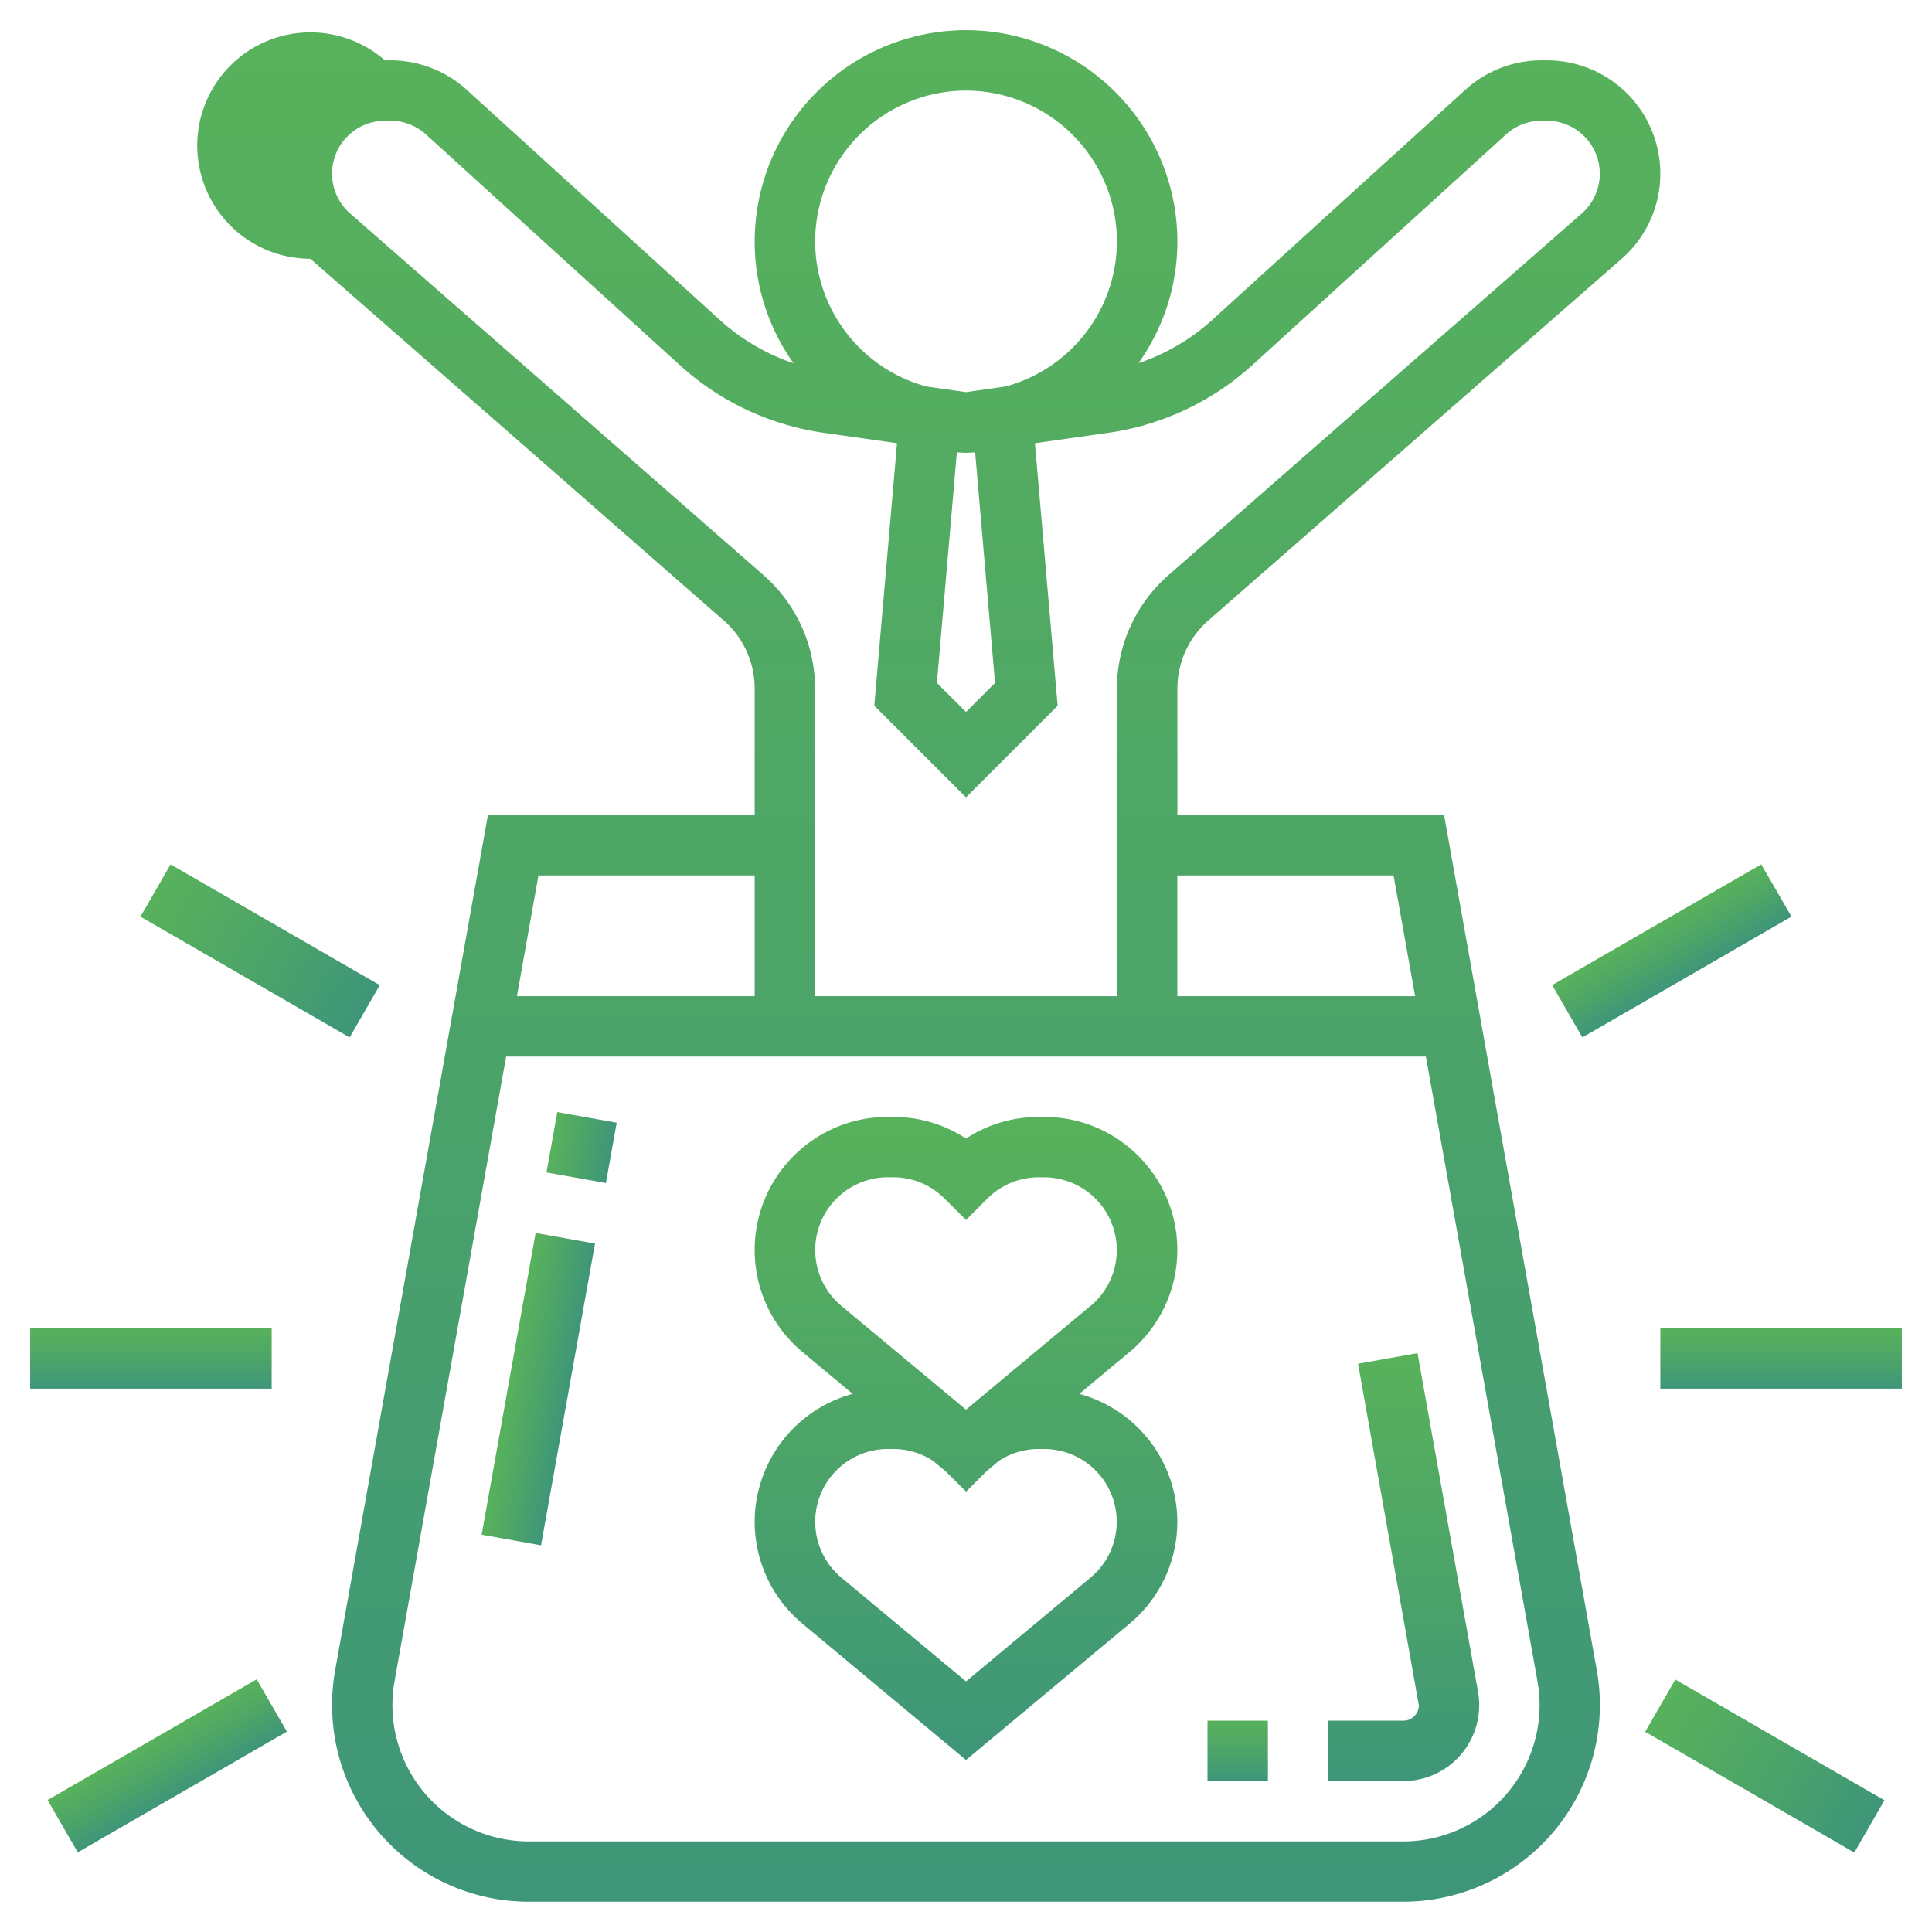 <svg xmlns="http://www.w3.org/2000/svg" width="34" height="34" fill="none"><path fill="url(#a)" d="M9.617 20.633l.19-1.062 1.046.187-.19 1.062-1.046-.187z"/><path fill="url(#b)" d="M8.476 27.008l.95-5.31 1.045.187-.95 5.31-1.045-.187z"/><path fill="url(#c)" d="M24.946 23.813L23.9 24l1.069 6.01c0 .15-.122.271-.272.271h-1.322v1.063h1.322a1.336 1.336 0 0 0 1.314-1.569l-1.065-5.962z"/><path fill="url(#d)" d="M25.413 14.344H20.72V12.12c0-.46.198-.897.544-1.2l7.275-6.366a1.993 1.993 0 0 0-1.312-3.492h-.098a1.99 1.99 0 0 0-1.341.518l-4.46 4.055a3.699 3.699 0 0 1-1.293.757c.43-.607.685-1.345.685-2.143A3.723 3.723 0 0 0 17 .531a3.723 3.723 0 0 0-3.719 3.719 3.7 3.7 0 0 0 .684 2.143 3.699 3.699 0 0 1-1.292-.757L8.213 1.58a1.99 1.99 0 0 0-1.34-.518h-.099a1.992 1.992 0 1 0-1.312 3.492l7.275 6.365c.346.304.544.74.544 1.2v2.224H8.587L5.897 29.4a3.463 3.463 0 0 0 3.405 4.067h15.395a3.463 3.463 0 0 0 3.405-4.067l-2.689-15.057zm-.889 1.062l.38 2.125h-4.185v-2.125h3.805zm-7.012-3.388L17 12.53l-.512-.512.351-4.057c.054.002.107.008.161.008.054 0 .107-.006.161-.008l.35 4.057zM17 1.594a2.66 2.66 0 0 1 2.656 2.656A2.652 2.652 0 0 1 17.7 6.801l-.699.1-.699-.1a2.652 2.652 0 0 1-1.957-2.551A2.66 2.66 0 0 1 17 1.594zM6.161 3.756a.931.931 0 0 1 .613-1.631h.098a.93.93 0 0 1 .626.242l4.46 4.054a4.761 4.761 0 0 0 2.54 1.196l1.288.183-.4 4.619L17 14.032l1.613-1.612-.4-4.62 1.29-.183a4.78 4.78 0 0 0 2.54-1.195l4.459-4.055a.927.927 0 0 1 .626-.242h.098a.932.932 0 0 1 .613 1.63l-7.275 6.366a2.658 2.658 0 0 0-.908 2v5.41h-5.312v-5.41c0-.766-.331-1.495-.908-2L6.161 3.756zm7.12 11.65v2.125H9.097l.379-2.125h3.805zm11.416 17H9.303a2.4 2.4 0 0 1-2.36-2.818l1.964-10.994h16.186l1.964 10.994a2.4 2.4 0 0 1-2.36 2.818z"/><path fill="url(#e)" d="M20.719 21.996c0-1.29-1.05-2.34-2.34-2.34h-.098c-.462 0-.903.133-1.281.38a2.326 2.326 0 0 0-1.28-.38h-.099c-1.29 0-2.34 1.05-2.34 2.34 0 .697.307 1.352.842 1.798l.883.736a2.337 2.337 0 0 0-1.725 2.248c0 .696.307 1.351.842 1.797L17 30.973l2.877-2.398a2.334 2.334 0 0 0 .842-1.797 2.337 2.337 0 0 0-1.725-2.248l.883-.736a2.334 2.334 0 0 0 .842-1.798zM18.28 25.5h.098a1.28 1.28 0 0 1 .818 2.26L17 29.59l-2.197-1.83a1.28 1.28 0 0 1 .818-2.26h.098c.255 0 .499.074.706.212l.218.182.359.356.357-.357.216-.181a1.27 1.27 0 0 1 .706-.212zm.916-2.522L17 24.808l-2.197-1.83a1.28 1.28 0 0 1 .818-2.26h.098c.342 0 .663.134.904.375l.378.376.376-.376a1.27 1.27 0 0 1 .904-.374h.098a1.28 1.28 0 0 1 .818 2.26z"/><path fill="url(#f)" d="M21.25 30.281h1.063v1.063H21.25V30.28z"/><path fill="url(#g)" d="M27.315 17.336l3.68-2.125.532.92-3.68 2.125-.532-.92z"/><path fill="url(#h)" d="M2.472 16.132l.53-.92 3.681 2.125-.53.92-3.681-2.125z"/><path fill="url(#i)" d="M.531 23.375h4.25v1.063H.531v-1.063z"/><path fill="url(#j)" d="M.837 31.678l3.68-2.125.532.92-3.68 2.125-.532-.92z"/><path fill="url(#k)" d="M28.952 30.477l.531-.92 3.68 2.125-.53.92-3.68-2.125z"/><path fill="url(#l)" d="M29.219 23.375h4.25v1.063h-4.25v-1.063z"/><defs><linearGradient id="a" x1="10.853" x2="9.807" y1="19.758" y2="19.571" gradientUnits="userSpaceOnUse"><stop stop-color="#3E9679"/><stop offset=".523" stop-color="#4DA567"/><stop offset="1" stop-color="#58B25B"/></linearGradient><linearGradient id="b" x1="10.471" x2="9.425" y1="21.885" y2="21.698" gradientUnits="userSpaceOnUse"><stop stop-color="#3E9679"/><stop offset=".523" stop-color="#4DA567"/><stop offset="1" stop-color="#58B25B"/></linearGradient><linearGradient id="c" x1="26.031" x2="26.031" y1="31.344" y2="23.813" gradientUnits="userSpaceOnUse"><stop stop-color="#3E9679"/><stop offset=".523" stop-color="#4DA567"/><stop offset="1" stop-color="#58B25B"/></linearGradient><linearGradient id="d" x1="29.219" x2="29.219" y1="33.469" y2=".531" gradientUnits="userSpaceOnUse"><stop stop-color="#3E9679"/><stop offset=".523" stop-color="#4DA567"/><stop offset="1" stop-color="#58B25B"/></linearGradient><linearGradient id="e" x1="20.719" x2="20.719" y1="30.973" y2="19.656" gradientUnits="userSpaceOnUse"><stop stop-color="#3E9679"/><stop offset=".523" stop-color="#4DA567"/><stop offset="1" stop-color="#58B25B"/></linearGradient><linearGradient id="f" x1="22.313" x2="22.313" y1="31.344" y2="30.281" gradientUnits="userSpaceOnUse"><stop stop-color="#3E9679"/><stop offset=".523" stop-color="#4DA567"/><stop offset="1" stop-color="#58B25B"/></linearGradient><linearGradient id="g" x1="31.527" x2="30.996" y1="16.131" y2="15.211" gradientUnits="userSpaceOnUse"><stop stop-color="#3E9679"/><stop offset=".523" stop-color="#4DA567"/><stop offset="1" stop-color="#58B25B"/></linearGradient><linearGradient id="h" x1="6.683" x2="3.003" y1="17.337" y2="15.212" gradientUnits="userSpaceOnUse"><stop stop-color="#3E9679"/><stop offset=".523" stop-color="#4DA567"/><stop offset="1" stop-color="#58B25B"/></linearGradient><linearGradient id="i" x1="4.781" x2="4.781" y1="24.438" y2="23.375" gradientUnits="userSpaceOnUse"><stop stop-color="#3E9679"/><stop offset=".523" stop-color="#4DA567"/><stop offset="1" stop-color="#58B25B"/></linearGradient><linearGradient id="j" x1="5.049" x2="4.517" y1="30.473" y2="29.553" gradientUnits="userSpaceOnUse"><stop stop-color="#3E9679"/><stop offset=".523" stop-color="#4DA567"/><stop offset="1" stop-color="#58B25B"/></linearGradient><linearGradient id="k" x1="33.164" x2="29.483" y1="31.682" y2="29.557" gradientUnits="userSpaceOnUse"><stop stop-color="#3E9679"/><stop offset=".523" stop-color="#4DA567"/><stop offset="1" stop-color="#58B25B"/></linearGradient><linearGradient id="l" x1="33.469" x2="33.469" y1="24.438" y2="23.375" gradientUnits="userSpaceOnUse"><stop stop-color="#3E9679"/><stop offset=".523" stop-color="#4DA567"/><stop offset="1" stop-color="#58B25B"/></linearGradient></defs></svg>